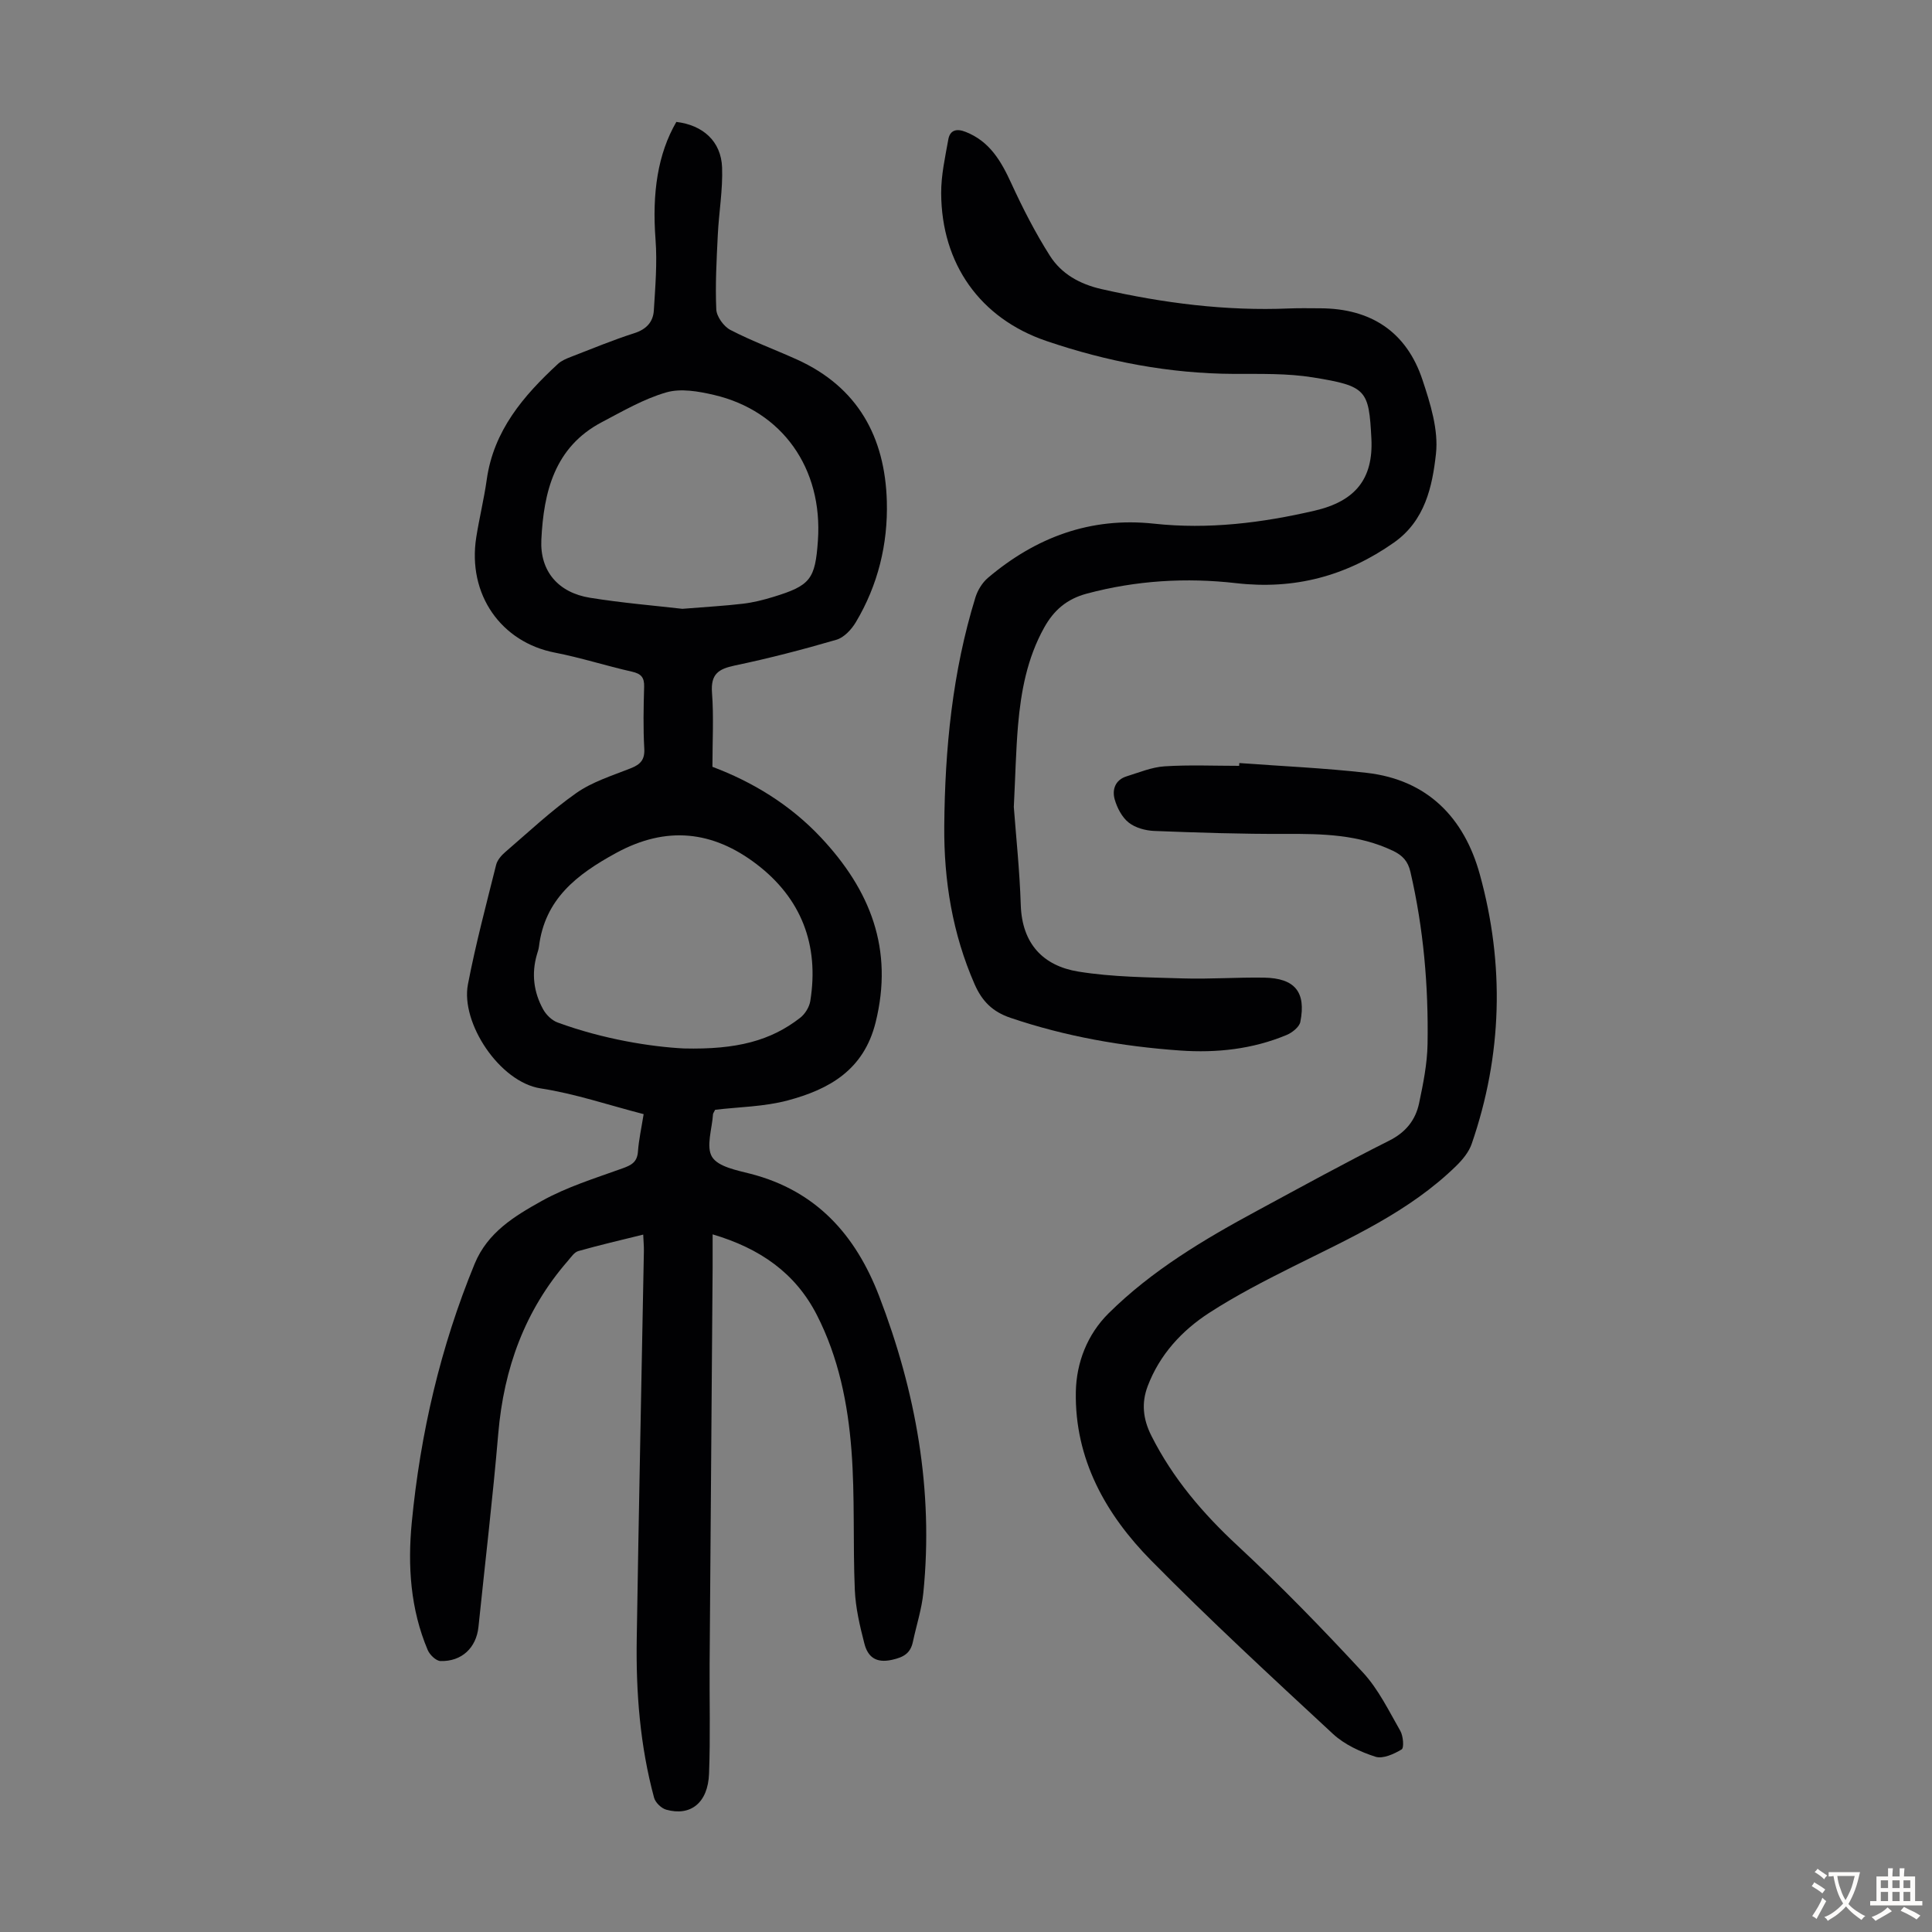 <svg enable-background="new 0 0 400 400" viewBox="0 0 400 400" xmlns="http://www.w3.org/2000/svg"><rect x="0" y="0" width="400" height="400" fill="#808080" stroke="none"/><g fill="#010103"><path d="m133.26 230.67c-7.27-1.87-14.2-4.24-21.33-5.33-8.49-1.31-16.59-13.56-15.05-21.54 1.6-8.32 3.79-16.53 5.84-24.75.25-.99 1.09-1.96 1.9-2.65 4.84-4.16 9.51-8.57 14.71-12.22 3.31-2.32 7.4-3.59 11.22-5.1 2.03-.8 2.98-1.76 2.84-4.12-.24-4.24-.15-8.51-.03-12.76.06-1.94-.61-2.71-2.52-3.14-5.34-1.2-10.58-2.9-15.95-3.94-11.08-2.14-18.17-11.98-16.28-23.92.63-3.97 1.6-7.89 2.16-11.87 1.42-10.18 7.6-17.39 14.76-24 .71-.65 1.69-1.06 2.61-1.42 4.38-1.69 8.72-3.5 13.19-4.93 2.5-.8 3.89-2.32 4.04-4.7.3-4.89.72-9.83.35-14.7-.73-9.62.46-17.71 4.31-24.34 5.5.66 9.27 4.01 9.47 9.43.17 4.65-.67 9.34-.89 14.01-.25 5.12-.54 10.27-.31 15.38.07 1.49 1.54 3.53 2.92 4.25 4.45 2.31 9.19 4.05 13.77 6.12 12.62 5.71 18.25 16.06 18.62 29.38.24 8.83-1.84 17.35-6.43 25.03-.9 1.5-2.43 3.15-4 3.61-6.95 2.03-13.98 3.86-21.07 5.34-3.39.71-4.98 1.8-4.7 5.6.38 5 .09 10.04.09 15.37 8.25 3.1 16.05 7.8 22.45 14.62 10.21 10.87 15.12 23.12 11.33 38.32-2.46 9.86-9.62 13.84-18.18 16.13-4.9 1.31-10.15 1.35-15.04 1.94-.26.54-.43.73-.44.93-.19 3.01-1.49 6.73-.19 8.83 1.27 2.05 5.13 2.76 7.99 3.5 13.59 3.51 21.72 12.65 26.58 25.27 7.62 19.8 11.3 40.21 9.17 61.45-.34 3.42-1.44 6.76-2.16 10.15-.5 2.38-1.89 3.21-4.34 3.75-3.38.75-5.01-.66-5.71-3.37-.94-3.64-1.82-7.38-1.98-11.11-.41-9.61.04-19.27-.69-28.84-.74-9.7-2.67-19.3-7.18-28.1-4.44-8.67-11.76-13.77-21.57-16.67 0 2.56.01 4.74 0 6.91-.2 27.31-.42 54.63-.62 81.94-.05 7.6.17 15.22-.12 22.81-.22 6.02-3.81 8.88-8.88 7.45-1.01-.29-2.23-1.47-2.5-2.47-2.91-10.77-3.77-21.81-3.59-32.92.42-26.75.98-53.5 1.48-80.24.02-.99-.08-1.98-.14-3.43-4.64 1.15-9.07 2.17-13.43 3.41-.85.24-1.51 1.27-2.16 2.02-8.93 10.25-13.27 22.3-14.42 35.76-1.14 13.37-2.72 26.69-4.1 40.04-.45 4.31-3.46 7.19-7.86 7.06-.93-.03-2.23-1.29-2.65-2.29-3.58-8.46-4.16-17.42-3.3-26.38 1.78-18.45 5.94-36.36 13.02-53.57 2.7-6.55 8.32-9.91 13.88-13.01 5.2-2.9 11.03-4.7 16.67-6.73 1.87-.67 3.1-1.28 3.26-3.49.18-2.47.72-4.89 1.18-7.76zm8.02-104.62c4.99-.41 8.79-.61 12.56-1.06 2.1-.25 4.18-.77 6.21-1.39 7.74-2.36 8.73-3.65 9.29-11.68 1.04-14.92-7.35-26.85-21.54-30.16-3.19-.74-6.85-1.39-9.85-.52-4.65 1.34-9 3.88-13.34 6.16-9.81 5.15-12.05 14.48-12.53 24.34-.32 6.57 3.55 10.97 10.07 12.02 6.7 1.08 13.5 1.64 19.13 2.29zm.28 91.02c11.04.27 18.04-1.63 24.1-6.34 1.01-.78 1.9-2.22 2.1-3.47 1.88-11.63-1.88-21.32-11.17-28.38-9-6.84-18.58-7.99-29.05-2.27-8.14 4.45-14.75 9.53-15.96 19.4-.07.55-.26 1.08-.42 1.62-1.15 3.96-.67 7.79 1.29 11.34.63 1.14 1.81 2.3 3.01 2.73 9.51 3.49 19.41 5.03 26.1 5.37z"/><path d="m209.9 167.08c.45 6.02 1.21 13.15 1.44 20.3.26 8.01 4.63 12.6 11.94 13.78 7.11 1.15 14.42 1.18 21.65 1.41 5.58.17 11.19-.25 16.77-.16 6.38.1 8.75 2.97 7.52 9.16-.21 1.07-1.7 2.24-2.86 2.72-7.05 2.93-14.44 3.74-22.02 3.21-11.98-.85-23.71-2.9-35.13-6.77-3.72-1.26-5.88-3.43-7.43-6.96-4.58-10.46-6.37-21.44-6.28-32.71.13-16.04 1.69-31.95 6.45-47.37.46-1.49 1.42-3.06 2.6-4.06 9.91-8.39 21.24-12.63 34.37-11.21 11.26 1.22 22.31-.15 33.26-2.69 8.35-1.94 12.18-6.51 11.75-14.94-.52-10.05-.98-10.86-12.07-12.65-5.37-.87-10.93-.71-16.4-.73-13.34-.06-26.26-2.54-38.81-6.81-13.73-4.67-21.72-15.97-21.79-30.59-.02-3.72.82-7.46 1.48-11.15.35-1.95 1.73-2.29 3.57-1.56 5.01 1.96 7.38 6.09 9.49 10.7 2.36 5.13 4.95 10.2 7.97 14.95 2.38 3.75 6.16 5.87 10.67 6.9 12.83 2.91 25.75 4.57 38.92 4.01 2.12-.09 4.25-.03 6.38-.03 10.49.03 17.86 4.87 21.16 14.79 1.64 4.93 3.35 10.38 2.8 15.35-.75 6.75-2.25 13.83-8.71 18.37-9.87 6.94-20.59 9.78-32.63 8.4-10.39-1.19-20.72-.57-30.94 2.16-4.19 1.12-6.85 3.47-8.83 7.03-3.52 6.3-4.81 13.21-5.42 20.26-.44 5.23-.55 10.49-.87 16.89z"/><path d="m256.59 157.98c8.79.65 17.62 1.03 26.37 2.03 12.63 1.44 20.2 9.34 23.42 21.02 5.15 18.66 4.67 37.39-1.68 55.79-.58 1.69-1.88 3.27-3.2 4.56-9.7 9.48-21.91 14.91-33.82 20.86-5.9 2.95-11.79 5.99-17.31 9.56-5.7 3.69-10.28 8.67-12.75 15.18-1.31 3.45-1.01 6.77.76 10.28 4.45 8.83 10.64 16.07 17.86 22.77 9.01 8.37 17.6 17.22 25.95 26.25 3.2 3.46 5.35 7.93 7.73 12.08.61 1.06.8 3.53.27 3.84-1.59.96-3.9 2.01-5.43 1.51-3.12-1.01-6.39-2.51-8.77-4.71-12.72-11.79-25.48-23.57-37.65-35.91-9.41-9.54-15.85-20.99-15.6-34.92.11-6.06 2.38-11.9 6.78-16.26 8.98-8.9 19.78-15.32 30.83-21.28 9.05-4.89 18.06-9.85 27.25-14.46 3.45-1.73 5.47-4.27 6.21-7.77.85-4.03 1.68-8.15 1.75-12.25.2-12-.83-23.91-3.55-35.65-.5-2.15-1.57-3.37-3.59-4.34-7.12-3.41-14.65-3.54-22.3-3.51-9.04.04-18.08-.26-27.12-.61-1.82-.07-3.94-.64-5.32-1.74-1.38-1.09-2.39-3.03-2.89-4.78-.58-2.03.1-4.06 2.47-4.79 2.59-.8 5.2-1.9 7.85-2.07 5.13-.33 10.29-.1 15.44-.1.01-.19.02-.38.04-.58z"/></g><path d="m377.9 391.2c-.2.3-.4.5-.6.8-.7-.6-1.4-1-2.2-1.5.2-.3.4-.5.5-.8.6.4 1.4.8 2.3 1.5zm-1.8 6.1c-.2-.2-.5-.4-.9-.6.4-.6.8-1.2 1.2-1.9s.7-1.3.9-1.9c.3.3.5.5.8.7-.7 1.3-1.4 2.6-2 3.7zm2.2-9c-.3.3-.5.5-.6.8-.6-.6-1.3-1.1-2-1.5.3-.3.5-.5.6-.7.6.5 1.3.9 2 1.4zm.3.2v-.9h2 4.5c-.3 1.3-.6 2.5-1 3.6s-.9 2.1-1.4 3c.4.5 1 1 1.6 1.4s1.2.8 1.9 1.1c-.3.2-.5.4-.8.8-.4-.3-1-.7-1.6-1.2s-1.2-1.1-1.6-1.6c-.5.6-1.1 1.1-1.7 1.6s-1.4.9-2.1 1.4c-.1-.3-.3-.5-.7-.8.6-.2 1.2-.5 1.9-1s1.4-1.1 2-1.8c-.5-.8-.9-1.6-1.2-2.5s-.6-2-.8-3.2c-.4.1-.7.1-1 .1zm2.5 2.7c.3 1 .7 1.7 1 2.2.3-.5.6-1.1 1-2s.6-1.9.9-3h-3.2-.4c.1.9.3 1.8.7 2.8z" fill="#fcfbfa"/><path d="m396.5 388.5v1.5 3.6h1.5v.9c-.4 0-1 0-1.7 0h-7.9c-.5 0-.9 0-1.2 0v-.9h1.3v-3.5c0-.7 0-1.2 0-1.6h2.4c0-.8 0-1.4 0-1.7h1c0 .3-.1.8-.1 1.7h1.5c0-.8 0-1.4 0-1.7h1c0 .3-.1.9-.1 1.7zm-8.2 9.2c-.2-.3-.5-.5-.8-.8.8-.3 1.4-.6 1.9-.9s1-.7 1.4-1.1c.3.3.6.5.9.8-1.6 1-2.8 1.6-3.4 2zm2.6-6.8v-1.6h-1.5v1.6zm0 2.7v-1.9h-1.5v1.9zm2.4-2.7v-1.6h-1.5v1.6zm0 2.7v-1.9h-1.5v1.9zm.2 2 .7-.8c.4.2.9.5 1.6.8s1.3.7 1.8 1c-.3.3-.5.5-.8.8-.4-.3-1.5-1-3.3-1.8zm2-4.7v-1.6h-1.4v1.6zm0 2.7v-1.9h-1.4v1.9z" fill="#fcfbfa"/></svg>